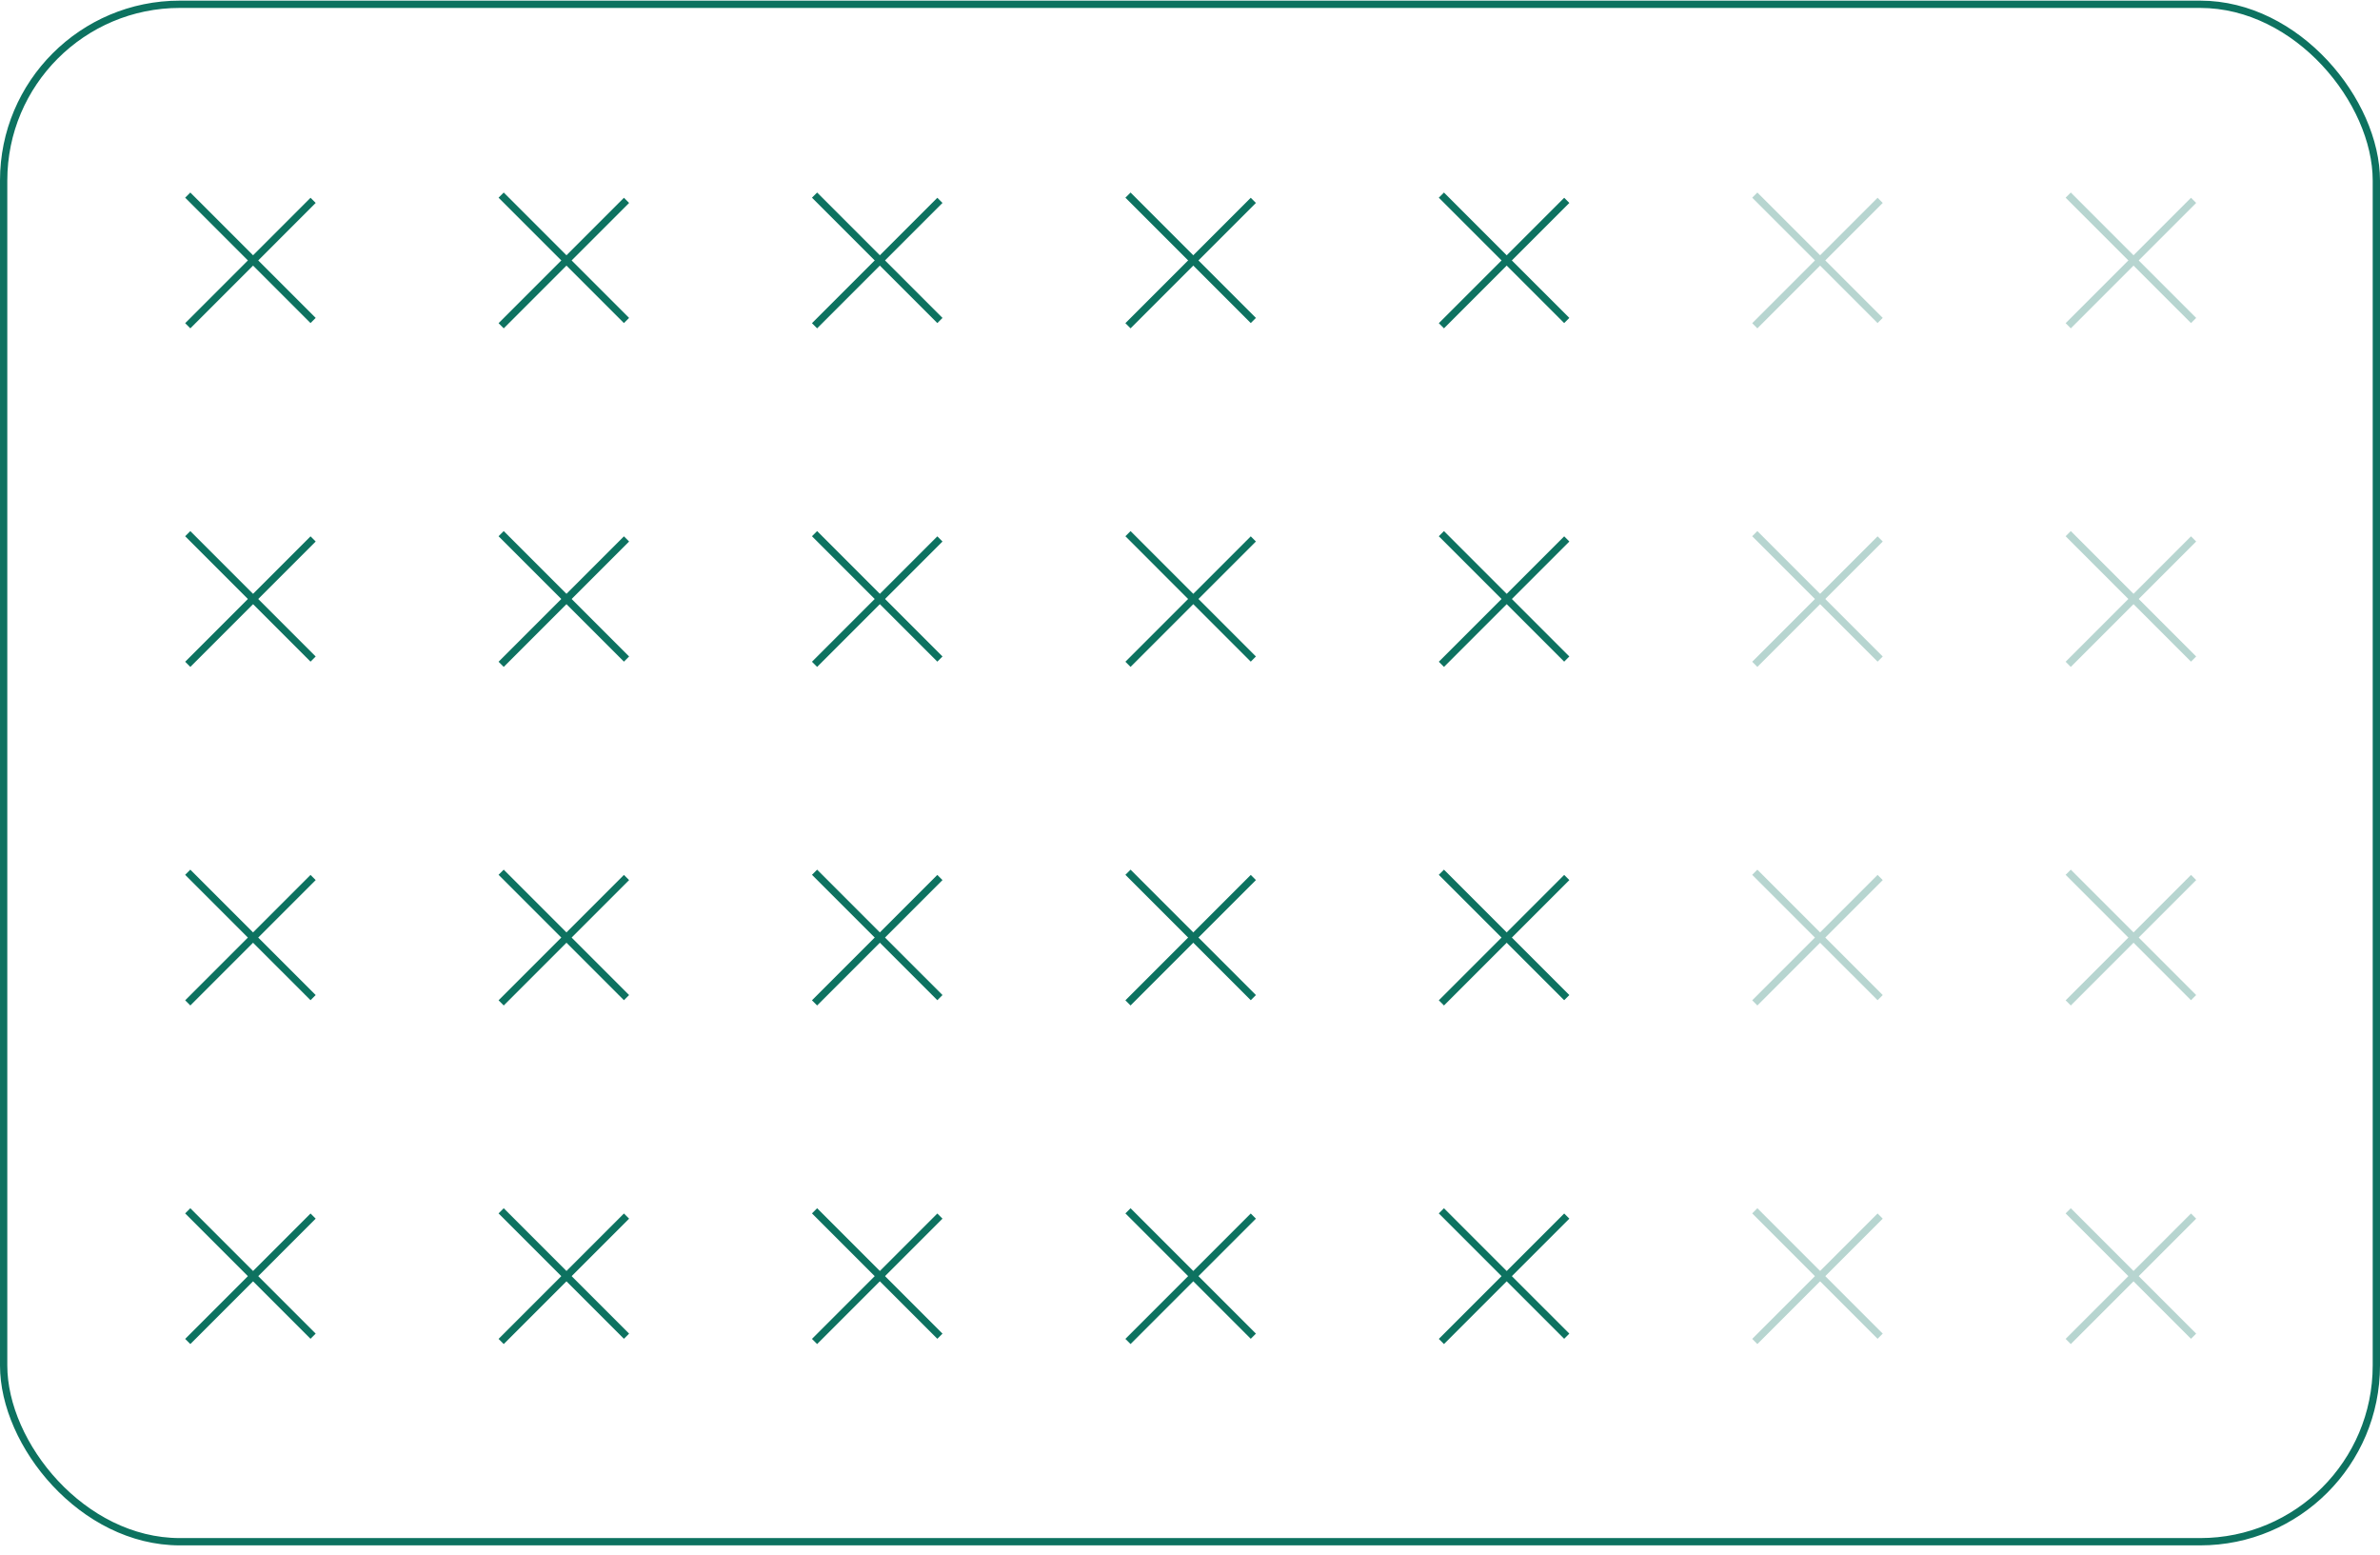 <?xml version="1.0" encoding="UTF-8"?> <svg xmlns="http://www.w3.org/2000/svg" width="225" height="147" viewBox="0 0 225 147" fill="none"><rect x="0.345" y="0.405" width="224.31" height="145.31" rx="16.655" stroke="#0D7260" stroke-width="0.69"></rect><line x1="17.748" y1="18.44" x2="29.6" y2="30.291" stroke="#0D7260" stroke-width="0.69"></line><line x1="29.601" y1="18.937" x2="17.75" y2="30.789" stroke="#0D7260" stroke-width="0.69"></line><line x1="47.377" y1="18.44" x2="59.229" y2="30.291" stroke="#0D7260" stroke-width="0.69"></line><line x1="59.23" y1="18.937" x2="47.378" y2="30.789" stroke="#0D7260" stroke-width="0.69"></line><line x1="77.006" y1="18.44" x2="88.858" y2="30.291" stroke="#0D7260" stroke-width="0.69"></line><line x1="88.857" y1="18.937" x2="77.005" y2="30.789" stroke="#0D7260" stroke-width="0.69"></line><line x1="106.637" y1="18.44" x2="118.488" y2="30.291" stroke="#0D7260" stroke-width="0.69"></line><line x1="118.488" y1="18.937" x2="106.636" y2="30.789" stroke="#0D7260" stroke-width="0.69"></line><line x1="136.265" y1="18.44" x2="148.117" y2="30.291" stroke="#0D7260" stroke-width="0.69"></line><line x1="148.119" y1="18.937" x2="136.267" y2="30.789" stroke="#0D7260" stroke-width="0.69"></line><g opacity="0.3"><line x1="165.894" y1="18.44" x2="177.746" y2="30.291" stroke="#0D7260" stroke-width="0.69"></line><line x1="177.746" y1="18.937" x2="165.894" y2="30.789" stroke="#0D7260" stroke-width="0.69"></line></g><g opacity="0.3"><line x1="195.525" y1="18.44" x2="207.377" y2="30.291" stroke="#0D7260" stroke-width="0.69"></line><line x1="207.377" y1="18.937" x2="195.525" y2="30.789" stroke="#0D7260" stroke-width="0.69"></line></g><line x1="17.748" y1="50.439" x2="29.6" y2="62.291" stroke="#0D7260" stroke-width="0.69"></line><line x1="29.601" y1="50.936" x2="17.75" y2="62.788" stroke="#0D7260" stroke-width="0.69"></line><line x1="47.377" y1="50.439" x2="59.229" y2="62.291" stroke="#0D7260" stroke-width="0.69"></line><line x1="59.23" y1="50.936" x2="47.378" y2="62.788" stroke="#0D7260" stroke-width="0.69"></line><line x1="77.006" y1="50.439" x2="88.858" y2="62.291" stroke="#0D7260" stroke-width="0.69"></line><line x1="88.857" y1="50.936" x2="77.005" y2="62.788" stroke="#0D7260" stroke-width="0.69"></line><line x1="106.637" y1="50.439" x2="118.488" y2="62.291" stroke="#0D7260" stroke-width="0.69"></line><line x1="118.488" y1="50.936" x2="106.636" y2="62.788" stroke="#0D7260" stroke-width="0.69"></line><line x1="136.265" y1="50.439" x2="148.117" y2="62.291" stroke="#0D7260" stroke-width="0.69"></line><line x1="148.119" y1="50.936" x2="136.267" y2="62.788" stroke="#0D7260" stroke-width="0.69"></line><g opacity="0.3"><line x1="165.894" y1="50.439" x2="177.746" y2="62.291" stroke="#0D7260" stroke-width="0.69"></line><line x1="177.746" y1="50.936" x2="165.894" y2="62.788" stroke="#0D7260" stroke-width="0.69"></line></g><g opacity="0.3"><line x1="195.525" y1="50.439" x2="207.377" y2="62.291" stroke="#0D7260" stroke-width="0.69"></line><line x1="207.377" y1="50.936" x2="195.525" y2="62.788" stroke="#0D7260" stroke-width="0.69"></line></g><line x1="17.748" y1="82.439" x2="29.6" y2="94.29" stroke="#0D7260" stroke-width="0.69"></line><line x1="29.601" y1="82.936" x2="17.75" y2="94.788" stroke="#0D7260" stroke-width="0.69"></line><line x1="47.377" y1="82.439" x2="59.229" y2="94.29" stroke="#0D7260" stroke-width="0.69"></line><line x1="59.23" y1="82.936" x2="47.378" y2="94.788" stroke="#0D7260" stroke-width="0.69"></line><line x1="77.006" y1="82.439" x2="88.858" y2="94.29" stroke="#0D7260" stroke-width="0.69"></line><line x1="88.857" y1="82.936" x2="77.005" y2="94.788" stroke="#0D7260" stroke-width="0.69"></line><line x1="106.637" y1="82.439" x2="118.488" y2="94.29" stroke="#0D7260" stroke-width="0.69"></line><line x1="118.488" y1="82.936" x2="106.636" y2="94.788" stroke="#0D7260" stroke-width="0.69"></line><line x1="136.265" y1="82.439" x2="148.117" y2="94.29" stroke="#0D7260" stroke-width="0.69"></line><line x1="148.119" y1="82.936" x2="136.267" y2="94.788" stroke="#0D7260" stroke-width="0.69"></line><g opacity="0.3"><line x1="165.894" y1="82.439" x2="177.746" y2="94.29" stroke="#0D7260" stroke-width="0.69"></line><line x1="177.746" y1="82.936" x2="165.894" y2="94.788" stroke="#0D7260" stroke-width="0.69"></line></g><g opacity="0.3"><line x1="195.525" y1="82.439" x2="207.377" y2="94.29" stroke="#0D7260" stroke-width="0.69"></line><line x1="207.377" y1="82.936" x2="195.525" y2="94.788" stroke="#0D7260" stroke-width="0.69"></line></g><line x1="17.748" y1="114.44" x2="29.6" y2="126.291" stroke="#0D7260" stroke-width="0.69"></line><line x1="29.601" y1="114.937" x2="17.75" y2="126.789" stroke="#0D7260" stroke-width="0.69"></line><line x1="47.377" y1="114.44" x2="59.229" y2="126.291" stroke="#0D7260" stroke-width="0.69"></line><line x1="59.23" y1="114.937" x2="47.378" y2="126.789" stroke="#0D7260" stroke-width="0.69"></line><line x1="77.006" y1="114.44" x2="88.858" y2="126.291" stroke="#0D7260" stroke-width="0.69"></line><line x1="88.857" y1="114.937" x2="77.005" y2="126.789" stroke="#0D7260" stroke-width="0.69"></line><line x1="106.637" y1="114.44" x2="118.488" y2="126.291" stroke="#0D7260" stroke-width="0.69"></line><line x1="118.488" y1="114.937" x2="106.636" y2="126.789" stroke="#0D7260" stroke-width="0.69"></line><line x1="136.265" y1="114.44" x2="148.117" y2="126.291" stroke="#0D7260" stroke-width="0.69"></line><line x1="148.119" y1="114.937" x2="136.267" y2="126.789" stroke="#0D7260" stroke-width="0.69"></line><g opacity="0.3"><line x1="165.894" y1="114.44" x2="177.746" y2="126.291" stroke="#0D7260" stroke-width="0.69"></line><line x1="177.746" y1="114.937" x2="165.894" y2="126.789" stroke="#0D7260" stroke-width="0.69"></line></g><g opacity="0.3"><line x1="195.525" y1="114.44" x2="207.377" y2="126.291" stroke="#0D7260" stroke-width="0.69"></line><line x1="207.377" y1="114.937" x2="195.525" y2="126.789" stroke="#0D7260" stroke-width="0.69"></line></g></svg> 
